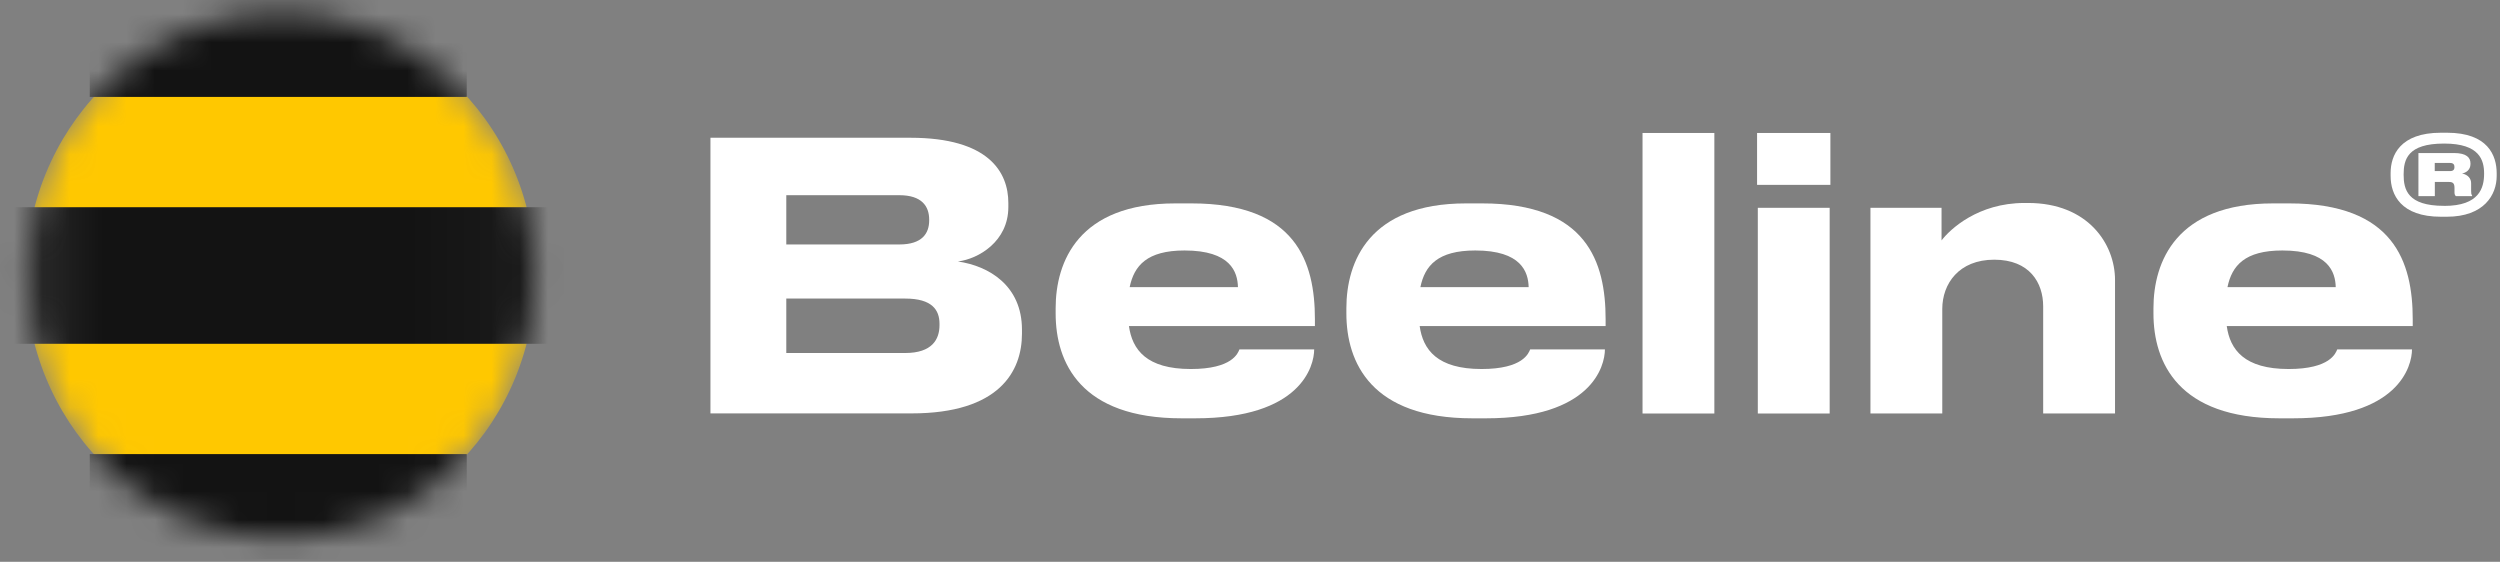 <svg width="89" height="20" viewBox="0 0 89 20" fill="none" xmlns="http://www.w3.org/2000/svg">
<rect x="0" y="0" width="89" height="20" fill="#808080" stroke="none"/>
<mask id="mask0_12962_7368" style="mask-type:alpha" maskUnits="userSpaceOnUse" x="0" y="0" width="20" height="20">
<path fill-rule="evenodd" clip-rule="evenodd" d="M0.92 9.808C0.92 14.972 4.98 19.158 9.988 19.158C14.997 19.158 19.057 14.972 19.057 9.808C19.057 4.644 14.997 0.458 9.988 0.458C4.98 0.458 0.92 4.644 0.92 9.808Z" fill="white"/>
</mask>
<g mask="url(#mask0_12962_7368)">
<path fill-rule="evenodd" clip-rule="evenodd" d="M0.92 9.809C0.92 14.973 4.98 19.159 9.988 19.159C14.997 19.159 19.057 14.973 19.057 9.809C19.057 4.645 14.997 0.458 9.988 0.458C4.98 0.458 0.92 4.645 0.92 9.809Z" fill="#FFC800"/>
<path fill-rule="evenodd" clip-rule="evenodd" d="M16.616 -0.29H3.195V3.45H16.616V-0.29ZM3.195 19.906H16.616V16.166H3.195V19.906ZM-0.07 12.239H20.062V7.377H-0.07V12.239Z" fill="url(#paint0_linear_12962_7368)"/>
</g>
<path d="M25.29 4.904H32.409C35.201 4.904 35.897 6.131 35.897 7.225V7.37C35.897 8.597 34.834 9.217 34.101 9.309C35.203 9.467 36.382 10.166 36.382 11.736V11.88C36.382 13.213 35.583 14.717 32.45 14.717H25.292V4.904H25.29ZM27.992 6.949V8.703H32.016C32.83 8.703 33.079 8.308 33.079 7.845V7.819C33.079 7.344 32.817 6.949 32.016 6.949H27.992ZM27.992 10.629V12.567H32.227C33.184 12.567 33.446 12.079 33.446 11.578V11.525C33.446 11.037 33.184 10.629 32.227 10.629H27.992Z" fill="white"/>
<path d="M42.55 14.892H42.065C38.472 14.892 37.581 12.913 37.581 11.158V10.974C37.581 9.313 38.393 7.241 41.842 7.241H42.419C46.143 7.241 46.811 9.326 46.811 11.37V11.607H40.19C40.308 12.452 40.819 13.137 42.393 13.137C43.875 13.137 44.071 12.569 44.124 12.438H46.785C46.785 13.032 46.313 14.892 42.55 14.892ZM40.216 10.222H44.071C44.058 9.682 43.809 8.917 42.17 8.917C40.833 8.917 40.375 9.457 40.216 10.222Z" fill="white"/>
<path d="M52.9 14.892H52.414C48.822 14.892 47.931 12.913 47.931 11.158V10.974C47.931 9.313 48.743 7.241 52.191 7.241H52.769C56.492 7.241 57.16 9.326 57.16 11.37V11.607H50.54C50.658 12.452 51.169 13.137 52.743 13.137C54.224 13.137 54.42 12.569 54.474 12.438H57.135C57.135 13.032 56.662 14.892 52.9 14.892ZM50.566 10.222H54.42C54.407 9.682 54.158 8.917 52.52 8.917C51.182 8.917 50.724 9.457 50.566 10.222Z" fill="white"/>
<path d="M61.031 14.721H58.474V4.734H61.031V14.721Z" fill="white"/>
<path d="M65.162 6.581H62.552V4.734H65.162V6.581ZM65.136 14.721H62.578V7.398H65.136V14.719V14.721Z" fill="white"/>
<path d="M66.589 7.398H69.119V8.559C69.42 8.163 70.416 7.226 72.069 7.226H72.2C74.324 7.226 75.295 8.677 75.295 9.97V14.719H72.737V10.907C72.737 10.062 72.252 9.245 70.994 9.245C69.735 9.245 69.145 10.103 69.145 11V14.72H66.588V7.398H66.589Z" fill="white"/>
<path d="M81.632 14.892H81.147C77.554 14.892 76.663 12.913 76.663 11.158V10.974C76.663 9.313 77.475 7.241 80.923 7.241H81.501C85.225 7.241 85.893 9.326 85.893 11.37V11.607H79.272C79.39 12.452 79.901 13.137 81.475 13.137C82.957 13.137 83.152 12.569 83.206 12.438H85.867C85.867 13.032 85.394 14.892 81.632 14.892ZM79.298 10.222H83.152C83.139 9.682 82.89 8.917 81.252 8.917C79.914 8.917 79.456 9.457 79.298 10.222Z" fill="white"/>
<path d="M86.898 7.716C85.468 7.716 85.106 6.931 85.106 6.266V6.157C85.106 5.537 85.435 4.725 86.898 4.725H87.112C88.571 4.725 88.882 5.537 88.882 6.169V6.266C88.882 6.931 88.436 7.716 87.102 7.716H86.899H86.898ZM87.016 7.33C88.27 7.33 88.434 6.682 88.434 6.181C88.434 5.708 88.281 5.111 87.016 5.111H87.004C85.704 5.111 85.569 5.685 85.569 6.214C85.569 6.743 85.704 7.328 87.004 7.328H87.016V7.33ZM86.677 6.983H86.096V5.448H87.361C87.819 5.448 87.949 5.619 87.949 5.817V5.84C87.949 6.05 87.785 6.153 87.649 6.176C87.87 6.221 87.972 6.365 87.972 6.523V6.801C87.972 6.886 87.978 6.92 88.006 6.954V6.983H87.43C87.407 6.96 87.38 6.933 87.38 6.853V6.694C87.38 6.54 87.335 6.478 87.189 6.478H86.68V6.983H86.677ZM87.22 6.091C87.344 6.091 87.379 6.029 87.379 5.949C87.379 5.863 87.344 5.801 87.22 5.801H86.677V6.091H87.22Z" fill="white"/>
<defs>
<linearGradient id="paint0_linear_12962_7368" x1="0.893" y1="9.499" x2="19.111" y2="9.499" gradientUnits="userSpaceOnUse">
<stop stop-color="#2B2B2B"/>
<stop offset="0.153" stop-color="#131313"/>
<stop offset="0.746" stop-color="#131313"/>
<stop offset="1" stop-color="#1B1B1B"/>
</linearGradient>
</defs>
</svg>
